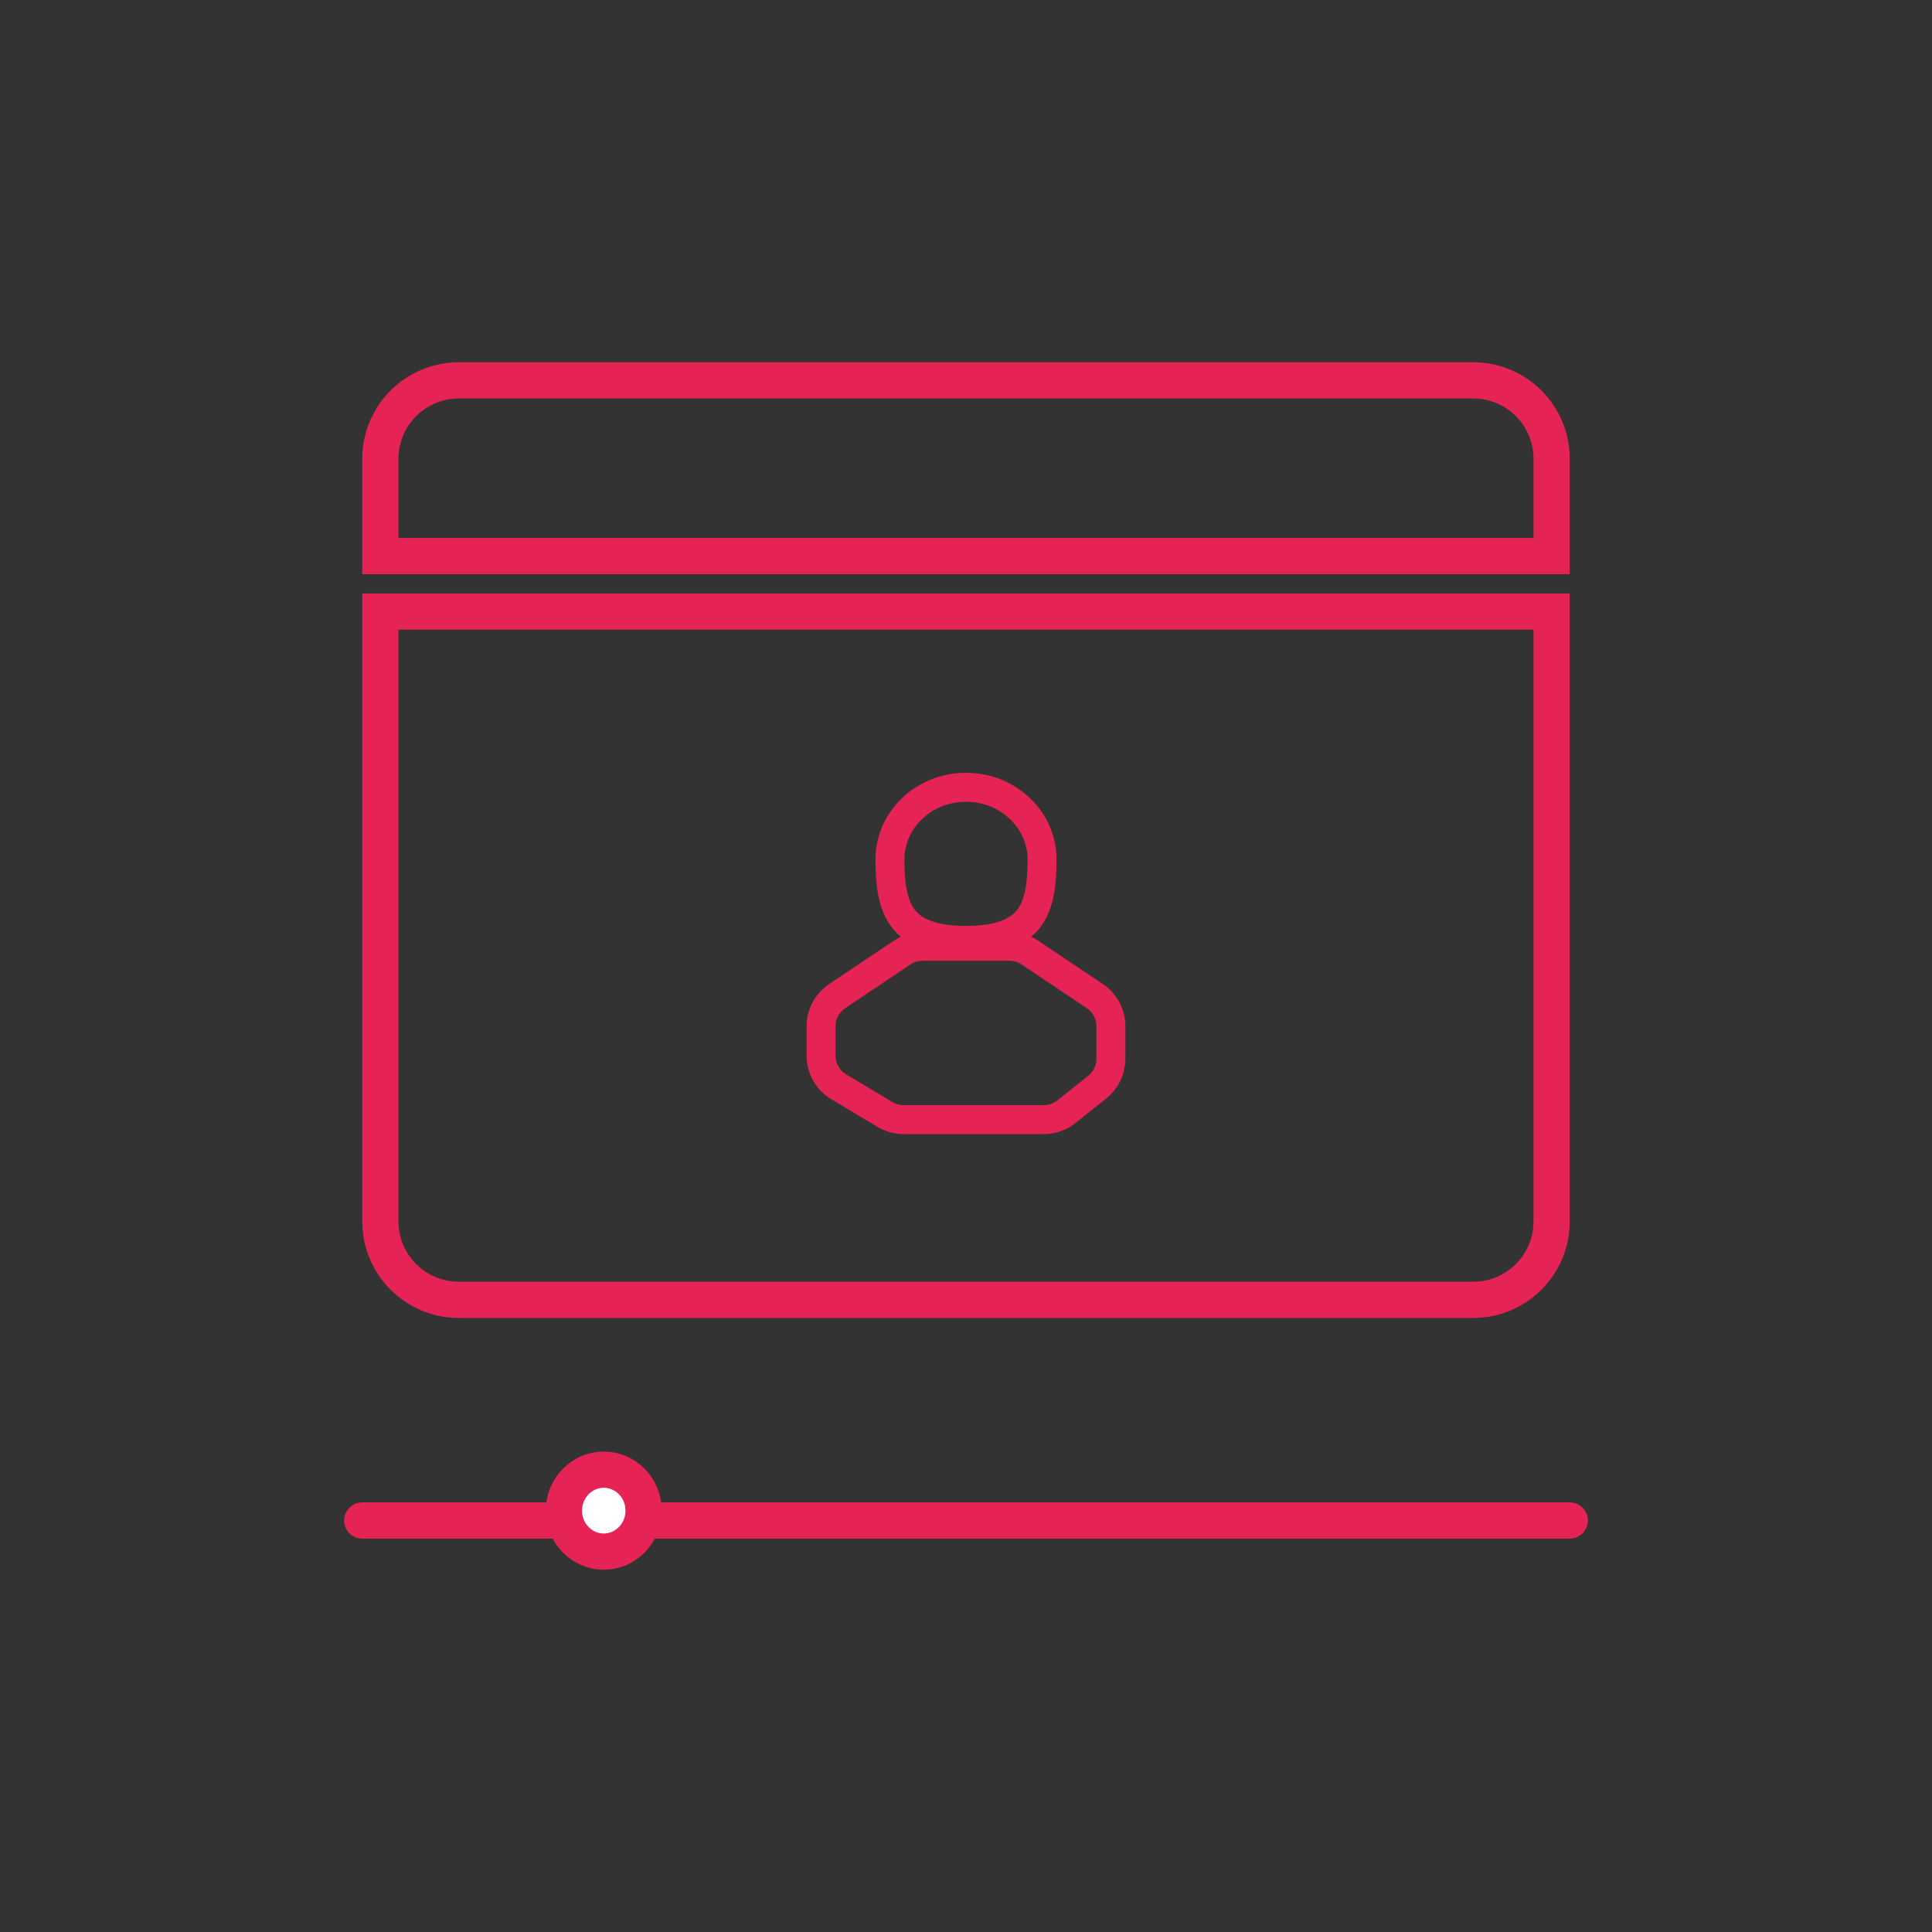 <svg width="80" height="80" viewBox="0 0 80 80" fill="none" xmlns="http://www.w3.org/2000/svg">
<rect x="0" y="0" width="80" height="80" fill="#333333" stroke="none"/>
<path d="M15.75 19C15.75 17.205 17.205 15.75 19 15.75H61C62.795 15.75 64.25 17.205 64.25 19V23.027H15.75V19Z" stroke="#E62355" stroke-width="1.5"/>
<path d="M15.75 25.324H64.25V50.574C64.25 52.369 62.795 53.824 61 53.824H19C17.205 53.824 15.75 52.369 15.75 50.574V25.324Z" stroke="#E62355" stroke-width="1.5"/>
<path d="M34.665 41.247L37.371 39.434C37.618 39.268 37.909 39.18 38.206 39.18H41.794C42.091 39.18 42.382 39.268 42.629 39.434L45.335 41.247C45.751 41.526 46 41.993 46 42.493V43.843C46 44.3 45.792 44.731 45.435 45.016L44.16 46.033C43.895 46.245 43.565 46.361 43.225 46.361H37.414C37.143 46.361 36.877 46.287 36.644 46.148L34.73 45.002C34.277 44.731 34 44.242 34 43.715V42.493C34 41.993 34.249 41.526 34.665 41.247Z" stroke="#E62355" stroke-width="1.2"/>
<path d="M43.15 35.59C43.15 36.575 43.048 37.392 42.648 37.966C42.284 38.489 41.57 38.94 40 38.94C38.43 38.94 37.716 38.489 37.352 37.966C36.952 37.392 36.85 36.575 36.85 35.59C36.85 33.963 38.235 32.6 40 32.6C41.765 32.6 43.15 33.963 43.15 35.59Z" stroke="#E62355" stroke-width="1.2"/>
<path d="M15 62.961L65 62.961" stroke="#E62355" stroke-width="1.5" stroke-linecap="round"/>
<path d="M26.65 62.552C26.65 63.503 25.897 64.249 25 64.249C24.102 64.249 23.35 63.503 23.35 62.552C23.35 61.601 24.102 60.855 25 60.855C25.897 60.855 26.65 61.601 26.65 62.552Z" fill="white" stroke="#E62355" stroke-width="1.5"/>
</svg>
